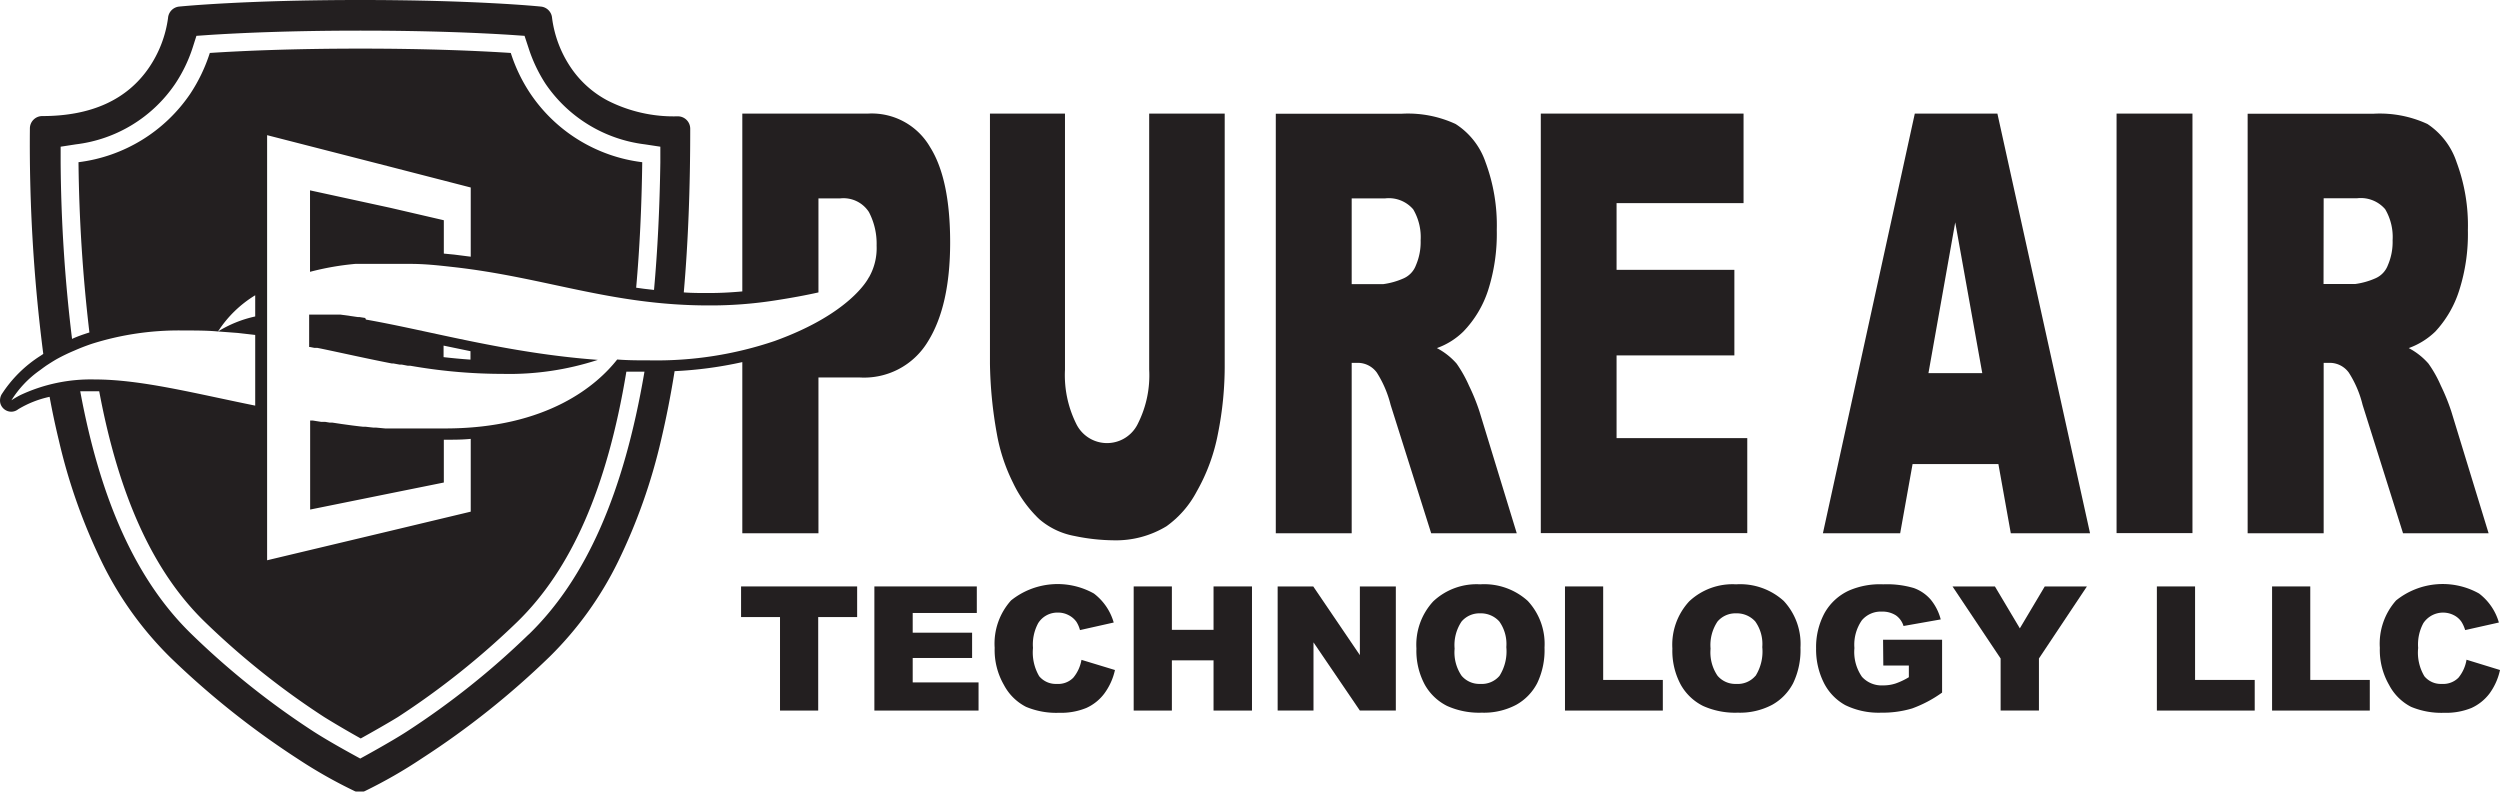 <?xml version="1.0" encoding="UTF-8" standalone="no"?>
<!DOCTYPE svg PUBLIC "-//W3C//DTD SVG 1.1//EN" "http://www.w3.org/Graphics/SVG/1.1/DTD/svg11.dtd">
<svg xmlns="http://www.w3.org/2000/svg" viewBox="0 0 201.6 63.83"><g id="Layer_2" data-name="Layer 2"><g id="Logos"><path d="M29.45,25.64,29,25.57l-.13,0-.41-.06-1-.14h-.13l-.27,0-.34,0-.26,0-.34,0-.25,0-.34,0h-.24l-.36,0v2.61h.06l.35.07.24,0,.35.07c1.91.4,3.76.82,5.67,1.19l.13,0,.49.09.18,0,.47.09.2,0,.47.08a43,43,0,0,0,7,.58,23,23,0,0,0,7.67-1.13c-7.32-.54-13.47-2.33-18.7-3.25Zm6.32,2.23,2.17.45V29c-.74-.05-1.47-.12-2.17-.2Z" style="fill:#231f20"/><path d="M74.82,27.55q1.8-2.88,1.8-8T75,11.86a5.43,5.43,0,0,0-5-2.7H59.86V23.5c-.87.08-1.78.13-2.72.13-.68,0-1.33,0-2-.05.35-4,.52-8.37.52-13.2h0a1,1,0,0,0-1-1h0A11.75,11.75,0,0,1,49,8.11,8.2,8.2,0,0,1,46,5.4a9.25,9.25,0,0,1-1.48-3.94h0a1,1,0,0,0-.91-.93h0C43.43.51,38.32,0,29.05,0S14.66.51,14.45.53h0a1,1,0,0,0-.9.93h0a9.33,9.33,0,0,1-1.54,4c-1.77,2.59-4.66,3.9-8.6,3.9h0a1,1,0,0,0-1,1h0A132.37,132.37,0,0,0,3.49,28.54l-.19.13A10.22,10.22,0,0,0,.12,31.82a1,1,0,0,0-.09.71.92.92,0,0,0,.89.67A.91.91,0,0,0,1.47,33,8.24,8.24,0,0,1,4,32c.22,1.21.47,2.37.74,3.49a45.93,45.93,0,0,0,3.48,9.85,28.06,28.06,0,0,0,5.49,7.65,67.73,67.73,0,0,0,10.34,8.23,38.56,38.56,0,0,0,4.54,2.57h0a1,1,0,0,0,.84,0h0A39,39,0,0,0,34,61.17a67.25,67.25,0,0,0,10.34-8.23,28.08,28.08,0,0,0,5.5-7.65,45.93,45.93,0,0,0,3.48-9.85c.41-1.74.77-3.57,1.08-5.51a31.85,31.85,0,0,0,5.46-.73V43H66V30.44h3.34A6,6,0,0,0,74.82,27.55ZM6.12,11.64a11.3,11.3,0,0,0,8-4.87,11.76,11.76,0,0,0,1.42-2.94l.3-.94,1-.07c2.47-.16,6.6-.35,12.23-.35s9.75.19,12.23.35l1,.07.31.94A12.08,12.08,0,0,0,44,6.77a11.35,11.35,0,0,0,8,4.87l1.25.19,0,1.27q-.08,5.52-.51,10.28l-.79-.09-.65-.09q.42-4.68.49-10.12h0a12.74,12.74,0,0,1-9-5.5,13,13,0,0,1-1.6-3.31h0c-2.45-.16-6.54-.35-12.13-.35s-9.69.19-12.14.35a13.31,13.31,0,0,1-1.59,3.31,12.79,12.79,0,0,1-9,5.5h0a127.87,127.87,0,0,0,.88,13.73c-.48.15-1,.33-1.4.52A123.72,123.72,0,0,1,4.89,13.1l0-1.27ZM1.62,31.87a7.91,7.91,0,0,0-.7.41h0A8.38,8.38,0,0,1,3.2,29.87l.31-.23.21-.15c.26-.17.54-.35.85-.53A14.78,14.78,0,0,1,6,28.27H6c.43-.19.89-.37,1.39-.54a23.22,23.22,0,0,1,7.4-1.08c1,0,1.89,0,2.79.08a9.34,9.34,0,0,1,3-2.92v1.71a9.6,9.6,0,0,0-3,1.21l.81.06.79.06,1.4.16v5.7c-4.94-1-9.21-2.11-12.93-2.11A13.37,13.37,0,0,0,1.62,31.87Zm41,19.3A64.25,64.25,0,0,1,32.79,59c-1.33.86-3.74,2.17-3.74,2.17-.69-.38-2.41-1.31-3.75-2.17a64.27,64.27,0,0,1-9.83-7.84c-4.38-4.24-7.34-10.63-9-19.61.37,0,.76,0,1.17,0H8c1.6,8.54,4.4,14.61,8.53,18.61a63.57,63.57,0,0,0,9.61,7.66c1,.62,2.14,1.28,2.95,1.73.81-.45,2.12-1.19,3-1.73a64.08,64.08,0,0,0,9.61-7.66c4.37-4.25,7.26-10.81,8.81-20.19.48,0,1,0,1.46,0C50.3,39.79,47.26,46.68,42.63,51.17Zm27.44-28.8c-.07.15-1.52,2.94-7.6,5.13a29.65,29.65,0,0,1-10,1.56c-.91,0-1.81,0-2.69-.07h0c-1.57,2-5.56,5.56-13.88,5.56-.76,0-1.5,0-2.23,0h-.25l-.78,0-.38,0-.41,0-.44,0-.34,0-.75-.07-.22,0-.63-.07-.2,0c-.58-.06-1.15-.14-1.72-.22h0l-.73-.11-.22,0-.36-.06-.32,0-.32-.05-.37-.06-.21,0v7.18l6.47-1.31,4.31-.87V35.46h.1c.71,0,1.4,0,2.07-.07v5.87l-6.48,1.55-9.94,2.37V10.9l9.94,2.55,6.48,1.67V20.7l-1.34-.17-.83-.08V17.76l-4.31-1L25,15.35v6.57a22.21,22.21,0,0,1,3.65-.64l.26,0h.2l.41,0h.17l.37,0h.12l.49,0h1.88l.48,0h.08c1.19,0,2.32.13,3.4.25,7.42.82,12.76,3.1,20.64,3.1a33.68,33.68,0,0,0,5.33-.4c1.37-.21,2.54-.43,3.52-.65V16h1.74a2.44,2.44,0,0,1,2.33,1.1,5.51,5.51,0,0,1,.62,2.71A4.75,4.75,0,0,1,70.07,22.37Z" style="fill:#231f20"/><path d="M81.69,38.93a9.9,9.9,0,0,0,2.1,2.92,6,6,0,0,0,2.85,1.37,16,16,0,0,0,3.14.35,7.85,7.85,0,0,0,4.28-1.13,8.05,8.05,0,0,0,2.44-2.8A15.12,15.12,0,0,0,98.21,35a27.73,27.73,0,0,0,.55-5.66V9.16H92.67V29.8a8.64,8.64,0,0,1-.9,4.34,2.76,2.76,0,0,1-5,0,8.8,8.8,0,0,1-.89-4.32V9.16H79.83V29.32A34.35,34.35,0,0,0,80.39,35,14.37,14.37,0,0,0,81.69,38.93Z" style="fill:#231f20"/><path d="M109,29.26h.54a1.9,1.9,0,0,1,1.49.79,8.83,8.83,0,0,1,1.11,2.6L115.41,43h6.9l-3-9.8a16.35,16.35,0,0,0-.85-2.1,10.4,10.4,0,0,0-1-1.78,5.49,5.49,0,0,0-1.59-1.25,5.82,5.82,0,0,0,2.14-1.34A8.63,8.63,0,0,0,120,23.41a14.93,14.93,0,0,0,.7-4.86,14.58,14.58,0,0,0-.91-5.48A5.92,5.92,0,0,0,117.38,10a9.14,9.14,0,0,0-4.33-.83H102.88V43H109ZM109,16h2.68a2.59,2.59,0,0,1,2.28.88,4.41,4.41,0,0,1,.6,2.51,4.71,4.71,0,0,1-.38,2,1.86,1.86,0,0,1-1,1.06,6,6,0,0,1-1.62.46H109Z" style="fill:#231f20"/><polygon points="140.9 35.33 130.36 35.33 130.36 28.66 139.86 28.66 139.86 21.76 130.36 21.76 130.36 16.38 140.6 16.38 140.6 9.16 124.25 9.16 124.25 42.99 140.9 42.99 140.9 35.33" style="fill:#231f20"/><path d="M154.41,9.16,147,43h6.23l1-5.58h6.92l1,5.58h6.39L161.07,9.16Zm1.1,20.93,2.16-12.16,2.18,12.16Z" style="fill:#231f20"/><rect x="170.68" y="9.16" width="6.12" height="33.83" style="fill:#231f20"/><path d="M187.38,29.26h.54a1.9,1.9,0,0,1,1.49.79,8.57,8.57,0,0,1,1.11,2.6L193.78,43h6.9l-3-9.8a16.35,16.35,0,0,0-.85-2.1,9.73,9.73,0,0,0-1-1.78,5.49,5.49,0,0,0-1.59-1.25,6,6,0,0,0,2.15-1.34,8.74,8.74,0,0,0,1.92-3.31,14.93,14.93,0,0,0,.7-4.86,14.58,14.58,0,0,0-.91-5.48A5.92,5.92,0,0,0,195.75,10a9.14,9.14,0,0,0-4.33-.83H181.25V43h6.13Zm0-13.27h2.68a2.59,2.59,0,0,1,2.28.88,4.41,4.41,0,0,1,.6,2.51,4.71,4.71,0,0,1-.38,2,1.86,1.86,0,0,1-1,1.06,6,6,0,0,1-1.62.46h-2.57Z" style="fill:#231f20"/><polygon points="59.76 49.76 62.9 49.76 62.9 57.3 65.98 57.3 65.98 49.76 69.12 49.76 69.12 47.29 59.76 47.29 59.76 49.76" style="fill:#231f20"/><polygon points="73.6 53.06 78.39 53.06 78.39 51.02 73.6 51.02 73.6 49.43 78.77 49.43 78.77 47.29 70.51 47.29 70.51 57.3 78.91 57.3 78.91 55.03 73.6 55.03 73.6 53.06" style="fill:#231f20"/><path d="M86.55,54.65a1.7,1.7,0,0,1-1.33.5,1.74,1.74,0,0,1-1.42-.62,3.79,3.79,0,0,1-.5-2.28,3.61,3.61,0,0,1,.42-2,1.82,1.82,0,0,1,1.61-.85,1.78,1.78,0,0,1,.83.2,1.73,1.73,0,0,1,.64.54,2.4,2.4,0,0,1,.29.67l2.72-.61a4.49,4.49,0,0,0-1.6-2.34,6,6,0,0,0-6.68.56,5.2,5.2,0,0,0-1.32,3.82,5.63,5.63,0,0,0,.75,3A4.15,4.15,0,0,0,82.74,57a6.31,6.31,0,0,0,2.65.48,5.4,5.4,0,0,0,2.21-.39,3.72,3.72,0,0,0,1.45-1.16,5,5,0,0,0,.86-1.9l-2.7-.82A3.06,3.06,0,0,1,86.55,54.65Z" style="fill:#231f20"/><polygon points="97.86 50.79 94.5 50.79 94.5 47.29 91.42 47.29 91.42 57.3 94.5 57.3 94.5 53.25 97.86 53.25 97.86 57.3 100.96 57.3 100.96 47.29 97.86 47.29 97.86 50.79" style="fill:#231f20"/><polygon points="109.66 52.83 105.9 47.29 103.03 47.29 103.03 57.3 105.92 57.3 105.92 51.8 109.66 57.3 112.56 57.3 112.56 47.29 109.66 47.29 109.66 52.83" style="fill:#231f20"/><path d="M119.36,47.12a5.1,5.1,0,0,0-3.78,1.37,5.15,5.15,0,0,0-1.36,3.81,5.76,5.76,0,0,0,.68,2.92,4.22,4.22,0,0,0,1.8,1.71,6.3,6.3,0,0,0,2.79.54,5.56,5.56,0,0,0,2.77-.63,4.22,4.22,0,0,0,1.7-1.75,6.15,6.15,0,0,0,.59-2.87,5.08,5.08,0,0,0-1.35-3.76A5.23,5.23,0,0,0,119.36,47.12Zm1.56,7.38a1.87,1.87,0,0,1-1.54.65,1.88,1.88,0,0,1-1.52-.66,3.34,3.34,0,0,1-.56-2.18,3.41,3.41,0,0,1,.56-2.19,1.89,1.89,0,0,1,1.5-.66,2,2,0,0,1,1.54.65,3.12,3.12,0,0,1,.57,2.07A3.69,3.69,0,0,1,120.92,54.5Z" style="fill:#231f20"/><polygon points="129.28 47.29 126.2 47.29 126.2 57.3 134.09 57.3 134.09 54.83 129.28 54.83 129.28 47.29" style="fill:#231f20"/><path d="M140,47.12a5.1,5.1,0,0,0-3.78,1.37,5.15,5.15,0,0,0-1.36,3.81,5.76,5.76,0,0,0,.68,2.92,4.22,4.22,0,0,0,1.8,1.71,6.3,6.3,0,0,0,2.79.54,5.56,5.56,0,0,0,2.77-.63,4.22,4.22,0,0,0,1.7-1.75,6.15,6.15,0,0,0,.59-2.87,5.08,5.08,0,0,0-1.35-3.76A5.23,5.23,0,0,0,140,47.12Zm1.56,7.38a1.87,1.87,0,0,1-1.54.65,1.88,1.88,0,0,1-1.52-.66,3.34,3.34,0,0,1-.56-2.18,3.41,3.41,0,0,1,.56-2.19,1.89,1.89,0,0,1,1.5-.66,2,2,0,0,1,1.54.65,3.12,3.12,0,0,1,.57,2.07A3.69,3.69,0,0,1,141.57,54.5Z" style="fill:#231f20"/><path d="M151.87,53.67h2.06v.94a5.63,5.63,0,0,1-1.08.51,3.19,3.19,0,0,1-1,.15,2.14,2.14,0,0,1-1.7-.69,3.51,3.51,0,0,1-.61-2.32,3.45,3.45,0,0,1,.6-2.24,2,2,0,0,1,1.62-.7,2,2,0,0,1,1.12.3,1.62,1.62,0,0,1,.62.86l3-.53a4.16,4.16,0,0,0-.81-1.6,3.25,3.25,0,0,0-1.36-.93,7.65,7.65,0,0,0-2.47-.3,6.26,6.26,0,0,0-2.73.49,4.32,4.32,0,0,0-2,1.83,5.78,5.78,0,0,0-.68,2.85,6,6,0,0,0,.62,2.76,4.21,4.21,0,0,0,1.73,1.81,6.12,6.12,0,0,0,2.9.61,8.33,8.33,0,0,0,2.49-.34,9.9,9.9,0,0,0,2.42-1.28V51.59h-4.76Z" style="fill:#231f20"/><polygon points="162.88 50.67 160.87 47.29 157.45 47.29 161.33 53.1 161.33 57.3 164.42 57.3 164.42 53.1 168.29 47.29 164.89 47.29 162.88 50.67" style="fill:#231f20"/><polygon points="177.01 47.29 173.93 47.29 173.93 57.3 181.82 57.3 181.82 54.83 177.01 54.83 177.01 47.29" style="fill:#231f20"/><polygon points="186.3 47.29 183.22 47.29 183.22 57.3 191.1 57.3 191.1 54.83 186.3 54.83 186.3 47.29" style="fill:#231f20"/><path d="M198.9,53.2a3.05,3.05,0,0,1-.65,1.45,1.73,1.73,0,0,1-1.34.5,1.71,1.71,0,0,1-1.41-.62,3.72,3.72,0,0,1-.5-2.28,3.61,3.61,0,0,1,.42-2,1.91,1.91,0,0,1,2.44-.65,1.63,1.63,0,0,1,.63.54,2.7,2.7,0,0,1,.3.67l2.72-.61a4.49,4.49,0,0,0-1.6-2.34,6,6,0,0,0-6.69.56,5.24,5.24,0,0,0-1.31,3.82,5.63,5.63,0,0,0,.75,3A4.13,4.13,0,0,0,194.43,57a6.36,6.36,0,0,0,2.66.48,5.43,5.43,0,0,0,2.21-.39,3.79,3.79,0,0,0,1.45-1.16,5,5,0,0,0,.85-1.9Z" style="fill:#231f20"/></g></g></svg>